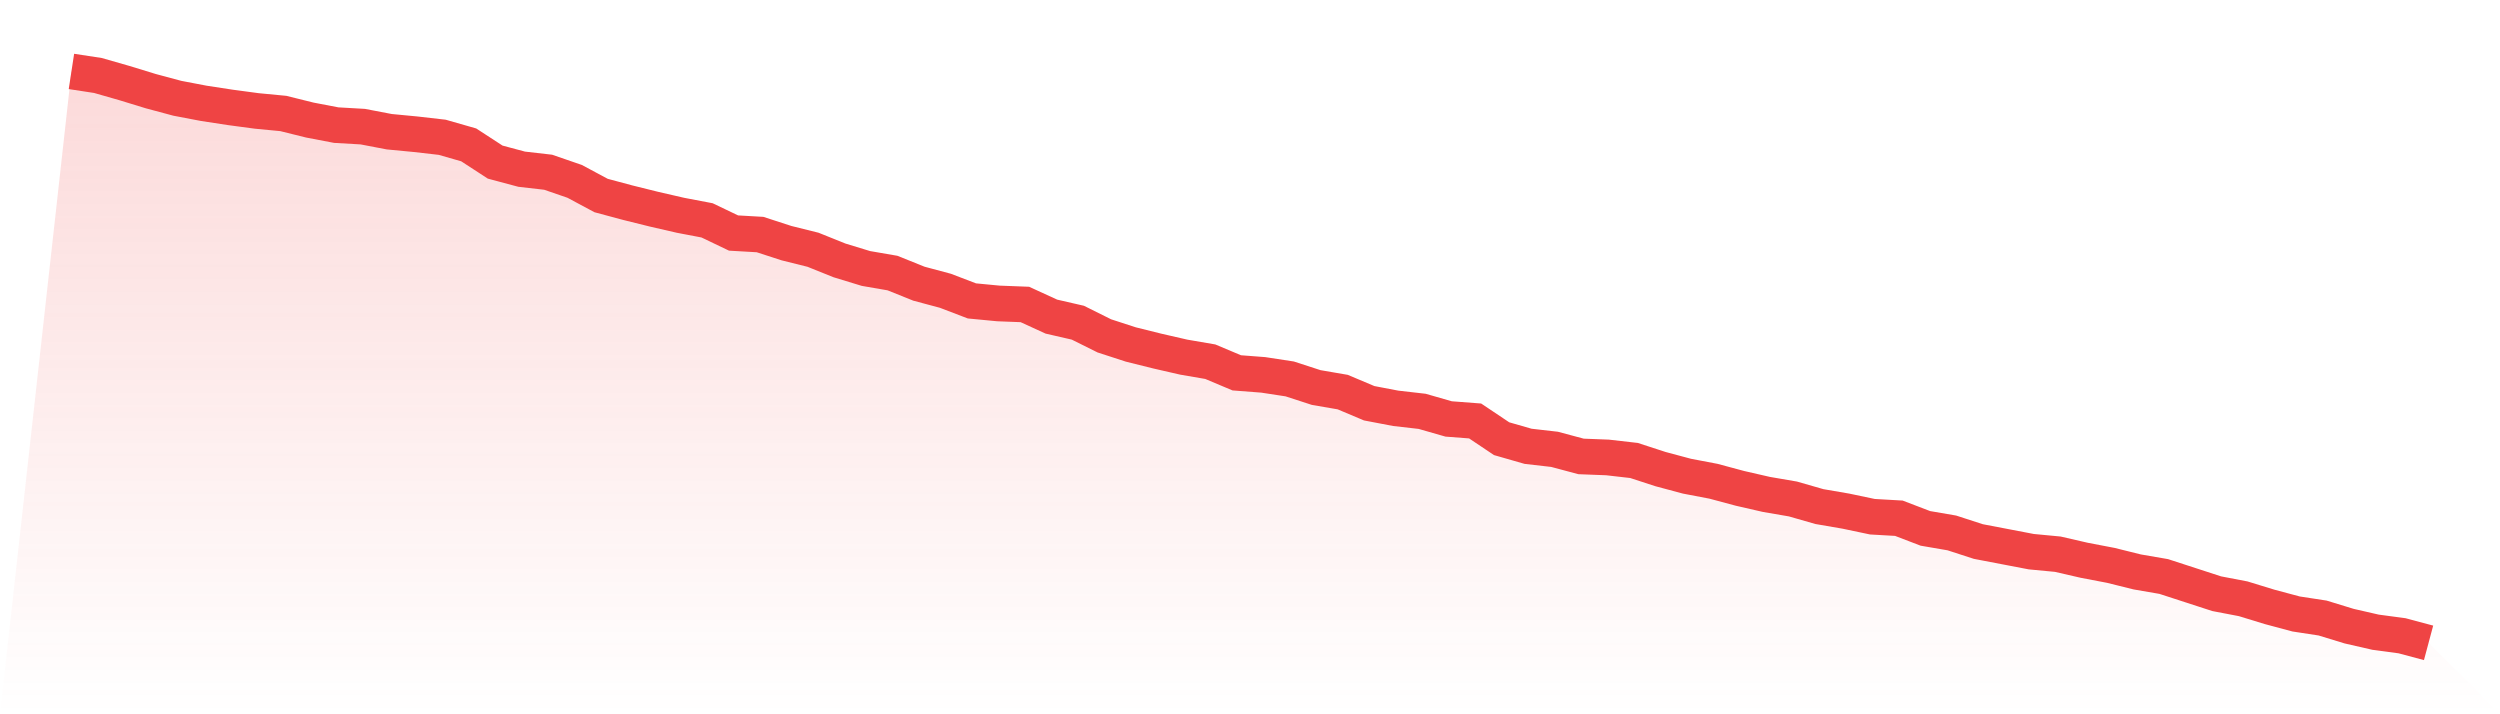 <svg viewBox="0 0 140 40" xmlns="http://www.w3.org/2000/svg">
<defs>
<linearGradient id="gradient" x1="0" x2="0" y1="0" y2="1">
<stop offset="0%" stop-color="#ef4444" stop-opacity="0.2"/>
<stop offset="100%" stop-color="#ef4444" stop-opacity="0"/>
</linearGradient>
</defs>
<path d="M4,4 L4,4 L5.483,4.227 L6.966,4.652 L8.449,5.106 L9.933,5.504 L11.416,5.787 L12.899,6.014 L14.382,6.213 L15.865,6.355 L17.348,6.723 L18.831,7.007 L20.315,7.092 L21.798,7.376 L23.281,7.518 L24.764,7.688 L26.247,8.113 L27.73,9.078 L29.213,9.475 L30.697,9.645 L32.18,10.156 L33.663,10.95 L35.146,11.348 L36.629,11.716 L38.112,12.057 L39.596,12.34 L41.079,13.05 L42.562,13.135 L44.045,13.617 L45.528,13.986 L47.011,14.582 L48.494,15.035 L49.978,15.291 L51.461,15.887 L52.944,16.284 L54.427,16.851 L55.91,16.993 L57.393,17.05 L58.876,17.73 L60.36,18.071 L61.843,18.809 L63.326,19.291 L64.809,19.66 L66.292,20 L67.775,20.255 L69.258,20.879 L70.742,20.993 L72.225,21.22 L73.708,21.702 L75.191,21.957 L76.674,22.582 L78.157,22.865 L79.64,23.035 L81.124,23.461 L82.607,23.574 L84.09,24.567 L85.573,24.993 L87.056,25.163 L88.539,25.56 L90.022,25.617 L91.506,25.787 L92.989,26.27 L94.472,26.667 L95.955,26.95 L97.438,27.348 L98.921,27.688 L100.404,27.943 L101.888,28.369 L103.371,28.624 L104.854,28.936 L106.337,29.021 L107.82,29.589 L109.303,29.844 L110.787,30.326 L112.27,30.61 L113.753,30.894 L115.236,31.035 L116.719,31.376 L118.202,31.66 L119.685,32.028 L121.169,32.284 L122.652,32.766 L124.135,33.248 L125.618,33.532 L127.101,33.986 L128.584,34.383 L130.067,34.61 L131.551,35.064 L133.034,35.404 L134.517,35.603 L136,36 L140,40 L0,40 z" fill="url(#gradient)"/>
<path d="M4,4 L4,4 L5.483,4.227 L6.966,4.652 L8.449,5.106 L9.933,5.504 L11.416,5.787 L12.899,6.014 L14.382,6.213 L15.865,6.355 L17.348,6.723 L18.831,7.007 L20.315,7.092 L21.798,7.376 L23.281,7.518 L24.764,7.688 L26.247,8.113 L27.73,9.078 L29.213,9.475 L30.697,9.645 L32.18,10.156 L33.663,10.95 L35.146,11.348 L36.629,11.716 L38.112,12.057 L39.596,12.34 L41.079,13.05 L42.562,13.135 L44.045,13.617 L45.528,13.986 L47.011,14.582 L48.494,15.035 L49.978,15.291 L51.461,15.887 L52.944,16.284 L54.427,16.851 L55.91,16.993 L57.393,17.05 L58.876,17.73 L60.36,18.071 L61.843,18.809 L63.326,19.291 L64.809,19.66 L66.292,20 L67.775,20.255 L69.258,20.879 L70.742,20.993 L72.225,21.22 L73.708,21.702 L75.191,21.957 L76.674,22.582 L78.157,22.865 L79.64,23.035 L81.124,23.461 L82.607,23.574 L84.09,24.567 L85.573,24.993 L87.056,25.163 L88.539,25.56 L90.022,25.617 L91.506,25.787 L92.989,26.27 L94.472,26.667 L95.955,26.95 L97.438,27.348 L98.921,27.688 L100.404,27.943 L101.888,28.369 L103.371,28.624 L104.854,28.936 L106.337,29.021 L107.82,29.589 L109.303,29.844 L110.787,30.326 L112.27,30.61 L113.753,30.894 L115.236,31.035 L116.719,31.376 L118.202,31.66 L119.685,32.028 L121.169,32.284 L122.652,32.766 L124.135,33.248 L125.618,33.532 L127.101,33.986 L128.584,34.383 L130.067,34.61 L131.551,35.064 L133.034,35.404 L134.517,35.603 L136,36" fill="none" stroke="#ef4444" stroke-width="2"/>
</svg>